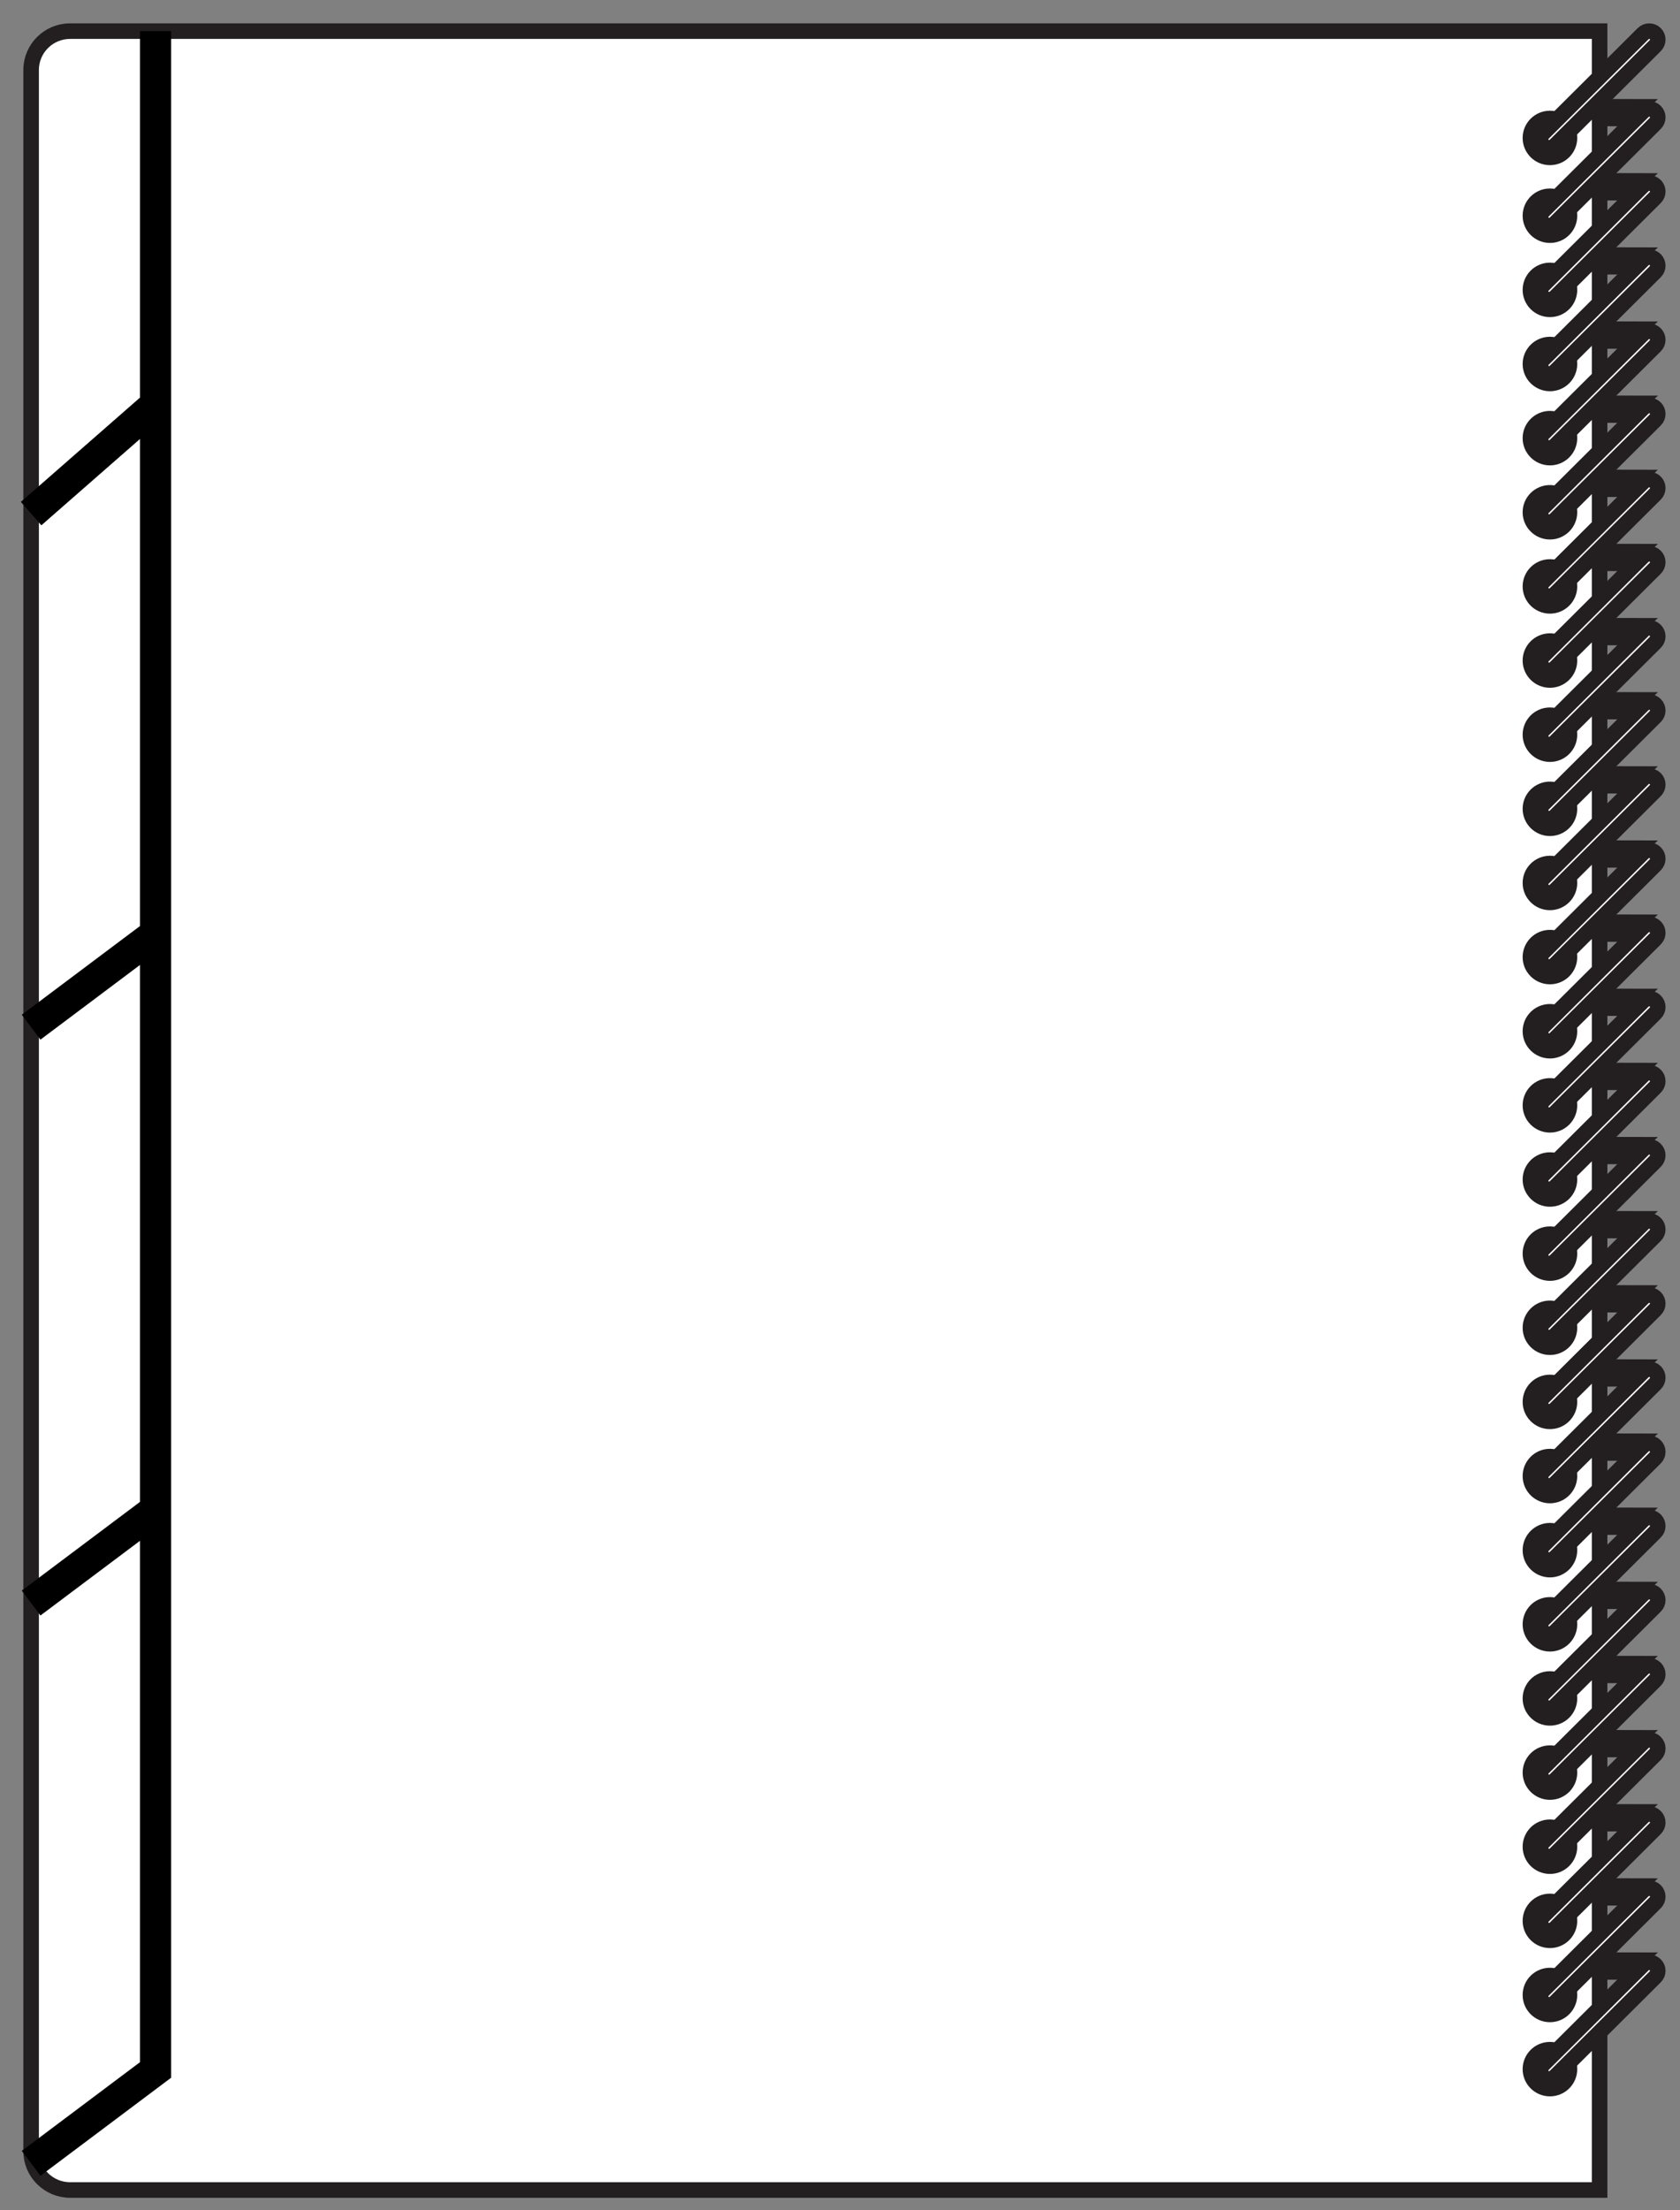 <svg width="54" height="71" viewBox="0 0 54 71" fill="none" xmlns="http://www.w3.org/2000/svg">
<rect x="0" y="0" width="54" height="71" fill="#808080" stroke="none"/>
<path d="M2.255 1H51.416V70.357H2.255C1.562 70.357 1 69.798 1 69.108V2.249C1 1.559 1.562 1 2.255 1Z" fill="white" stroke="#231F20" stroke-width="0.5" stroke-miterlimit="10"/>
<path d="M49.82 5.056C50.166 5.056 50.447 4.777 50.447 4.432C50.447 4.087 50.166 3.807 49.82 3.807C49.473 3.807 49.192 4.087 49.192 4.432C49.192 4.777 49.473 5.056 49.82 5.056Z" fill="white" stroke="#231F20" stroke-width="0.5" stroke-miterlimit="10"/>
<path d="M53.205 1.08C53.312 1.187 53.312 1.36 53.205 1.466L49.987 4.669C49.88 4.775 49.705 4.775 49.599 4.669C49.492 4.563 49.492 4.389 49.599 4.283L52.817 1.08C52.925 0.974 53.098 0.974 53.205 1.08Z" fill="white" stroke="#231F20" stroke-width="0.5" stroke-miterlimit="10"/>
<path d="M49.82 7.555C50.166 7.555 50.447 7.276 50.447 6.931C50.447 6.586 50.166 6.306 49.82 6.306C49.473 6.306 49.192 6.586 49.192 6.931C49.192 7.276 49.473 7.555 49.82 7.555Z" fill="white" stroke="#231F20" stroke-width="0.5" stroke-miterlimit="10"/>
<path d="M53.205 3.579C53.312 3.686 53.312 3.859 53.205 3.965L49.987 7.168C49.88 7.274 49.705 7.274 49.599 7.168C49.492 7.062 49.492 6.888 49.599 6.782L52.817 3.579C52.925 3.473 53.098 3.473 53.205 3.579Z" fill="white" stroke="#231F20" stroke-width="0.5" stroke-miterlimit="10"/>
<path d="M51.602 3.43V3.807H52.259L52.659 3.432L51.602 3.43Z" fill="white" stroke="#231F20" stroke-width="0.5" stroke-miterlimit="10"/>
<path d="M49.82 9.938C50.166 9.938 50.447 9.658 50.447 9.313C50.447 8.968 50.166 8.688 49.82 8.688C49.473 8.688 49.192 8.968 49.192 9.313C49.192 9.658 49.473 9.938 49.82 9.938Z" fill="white" stroke="#231F20" stroke-width="0.5" stroke-miterlimit="10"/>
<path d="M53.205 5.96C53.312 6.067 53.312 6.24 53.205 6.346L49.987 9.549C49.88 9.655 49.705 9.655 49.599 9.549C49.492 9.443 49.492 9.269 49.599 9.163L52.817 5.96C52.925 5.854 53.098 5.854 53.205 5.96Z" fill="white" stroke="#231F20" stroke-width="0.5" stroke-miterlimit="10"/>
<path d="M51.602 5.811V6.189H52.259L52.659 5.813L51.602 5.811Z" fill="white" stroke="#231F20" stroke-width="0.5" stroke-miterlimit="10"/>
<path d="M49.82 12.319C50.166 12.319 50.447 12.039 50.447 11.694C50.447 11.349 50.166 11.069 49.82 11.069C49.473 11.069 49.192 11.349 49.192 11.694C49.192 12.039 49.473 12.319 49.82 12.319Z" fill="white" stroke="#231F20" stroke-width="0.5" stroke-miterlimit="10"/>
<path d="M53.205 8.342C53.312 8.45 53.312 8.622 53.205 8.729L49.987 11.931C49.88 12.038 49.705 12.038 49.599 11.931C49.492 11.825 49.492 11.651 49.599 11.545L52.817 8.342C52.925 8.236 53.098 8.236 53.205 8.342Z" fill="white" stroke="#231F20" stroke-width="0.5" stroke-miterlimit="10"/>
<path d="M51.602 8.194V8.57H52.259L52.659 8.196L51.602 8.194Z" fill="white" stroke="#231F20" stroke-width="0.5" stroke-miterlimit="10"/>
<path d="M49.82 14.701C50.166 14.701 50.447 14.421 50.447 14.076C50.447 13.731 50.166 13.451 49.82 13.451C49.473 13.451 49.192 13.731 49.192 14.076C49.192 14.421 49.473 14.701 49.82 14.701Z" fill="white" stroke="#231F20" stroke-width="0.5" stroke-miterlimit="10"/>
<path d="M53.205 10.724C53.312 10.831 53.312 11.004 53.205 11.11L49.987 14.313C49.88 14.419 49.705 14.419 49.599 14.313C49.492 14.206 49.492 14.033 49.599 13.926L52.817 10.724C52.925 10.617 53.098 10.617 53.205 10.724Z" fill="white" stroke="#231F20" stroke-width="0.5" stroke-miterlimit="10"/>
<path d="M51.602 10.575V10.953H52.259L52.659 10.577L51.602 10.575Z" fill="white" stroke="#231F20" stroke-width="0.5" stroke-miterlimit="10"/>
<path d="M49.82 17.082C50.166 17.082 50.447 16.802 50.447 16.457C50.447 16.112 50.166 15.833 49.82 15.833C49.473 15.833 49.192 16.112 49.192 16.457C49.192 16.802 49.473 17.082 49.82 17.082Z" fill="white" stroke="#231F20" stroke-width="0.5" stroke-miterlimit="10"/>
<path d="M53.205 13.106C53.312 13.213 53.312 13.386 53.205 13.492L49.987 16.695C49.88 16.801 49.705 16.801 49.599 16.695C49.492 16.589 49.492 16.415 49.599 16.308L52.817 13.106C52.925 13 53.098 13 53.205 13.106Z" fill="white" stroke="#231F20" stroke-width="0.5" stroke-miterlimit="10"/>
<path d="M51.602 12.957V13.334H52.259L52.659 12.959L51.602 12.957Z" fill="white" stroke="#231F20" stroke-width="0.5" stroke-miterlimit="10"/>
<path d="M49.82 19.464C50.166 19.464 50.447 19.185 50.447 18.84C50.447 18.495 50.166 18.215 49.82 18.215C49.473 18.215 49.192 18.495 49.192 18.84C49.192 19.185 49.473 19.464 49.82 19.464Z" fill="white" stroke="#231F20" stroke-width="0.5" stroke-miterlimit="10"/>
<path d="M53.205 15.487C53.312 15.594 53.312 15.767 53.205 15.873L49.987 19.076C49.88 19.182 49.705 19.182 49.599 19.076C49.492 18.97 49.492 18.796 49.599 18.69L52.817 15.487C52.925 15.381 53.098 15.381 53.205 15.487Z" fill="white" stroke="#231F20" stroke-width="0.5" stroke-miterlimit="10"/>
<path d="M51.602 15.338V15.716H52.259L52.659 15.34L51.602 15.338Z" fill="white" stroke="#231F20" stroke-width="0.5" stroke-miterlimit="10"/>
<path d="M49.82 21.846C50.166 21.846 50.447 21.566 50.447 21.221C50.447 20.876 50.166 20.596 49.82 20.596C49.473 20.596 49.192 20.876 49.192 21.221C49.192 21.566 49.473 21.846 49.82 21.846Z" fill="white" stroke="#231F20" stroke-width="0.5" stroke-miterlimit="10"/>
<path d="M53.205 17.869C53.312 17.977 53.312 18.149 53.205 18.256L49.987 21.458C49.88 21.564 49.705 21.564 49.599 21.458C49.492 21.352 49.492 21.178 49.599 21.072L52.817 17.869C52.925 17.763 53.098 17.763 53.205 17.869Z" fill="white" stroke="#231F20" stroke-width="0.5" stroke-miterlimit="10"/>
<path d="M51.602 17.72V18.097H52.259L52.659 17.722L51.602 17.72Z" fill="white" stroke="#231F20" stroke-width="0.5" stroke-miterlimit="10"/>
<path d="M49.82 24.228C50.166 24.228 50.447 23.948 50.447 23.603C50.447 23.258 50.166 22.978 49.82 22.978C49.473 22.978 49.192 23.258 49.192 23.603C49.192 23.948 49.473 24.228 49.82 24.228Z" fill="white" stroke="#231F20" stroke-width="0.5" stroke-miterlimit="10"/>
<path d="M53.205 20.25C53.312 20.358 53.312 20.53 53.205 20.637L49.987 23.839C49.88 23.945 49.705 23.945 49.599 23.839C49.492 23.733 49.492 23.559 49.599 23.453L52.817 20.25C52.925 20.144 53.098 20.144 53.205 20.25Z" fill="white" stroke="#231F20" stroke-width="0.5" stroke-miterlimit="10"/>
<path d="M51.602 20.102V20.48H52.259L52.659 20.104L51.602 20.102Z" fill="white" stroke="#231F20" stroke-width="0.5" stroke-miterlimit="10"/>
<path d="M49.82 26.609C50.166 26.609 50.447 26.329 50.447 25.984C50.447 25.639 50.166 25.36 49.82 25.36C49.473 25.36 49.192 25.639 49.192 25.984C49.192 26.329 49.473 26.609 49.82 26.609Z" fill="white" stroke="#231F20" stroke-width="0.5" stroke-miterlimit="10"/>
<path d="M53.205 22.633C53.312 22.74 53.312 22.913 53.205 23.019L49.987 26.222C49.88 26.328 49.705 26.328 49.599 26.222C49.492 26.115 49.492 25.942 49.599 25.835L52.817 22.633C52.925 22.526 53.098 22.526 53.205 22.633Z" fill="white" stroke="#231F20" stroke-width="0.5" stroke-miterlimit="10"/>
<path d="M51.602 22.484V22.861H52.259L52.659 22.486L51.602 22.484Z" fill="white" stroke="#231F20" stroke-width="0.5" stroke-miterlimit="10"/>
<path d="M49.82 28.991C50.166 28.991 50.447 28.711 50.447 28.366C50.447 28.021 50.166 27.742 49.82 27.742C49.473 27.742 49.192 28.021 49.192 28.366C49.192 28.711 49.473 28.991 49.82 28.991Z" fill="white" stroke="#231F20" stroke-width="0.5" stroke-miterlimit="10"/>
<path d="M53.205 25.014C53.312 25.121 53.312 25.294 53.205 25.4L49.987 28.603C49.88 28.709 49.705 28.709 49.599 28.603C49.492 28.497 49.492 28.323 49.599 28.216L52.817 25.014C52.925 24.908 53.098 24.908 53.205 25.014Z" fill="white" stroke="#231F20" stroke-width="0.5" stroke-miterlimit="10"/>
<path d="M51.602 24.865V25.243H52.259L52.659 24.867L51.602 24.865Z" fill="white" stroke="#231F20" stroke-width="0.5" stroke-miterlimit="10"/>
<path d="M49.82 31.372C50.166 31.372 50.447 31.093 50.447 30.748C50.447 30.403 50.166 30.123 49.82 30.123C49.473 30.123 49.192 30.403 49.192 30.748C49.192 31.093 49.473 31.372 49.82 31.372Z" fill="white" stroke="#231F20" stroke-width="0.5" stroke-miterlimit="10"/>
<path d="M53.205 27.396C53.312 27.503 53.312 27.676 53.205 27.782L49.987 30.985C49.88 31.091 49.705 31.091 49.599 30.985C49.492 30.879 49.492 30.705 49.599 30.599L52.817 27.396C52.925 27.29 53.098 27.29 53.205 27.396Z" fill="white" stroke="#231F20" stroke-width="0.5" stroke-miterlimit="10"/>
<path d="M51.602 27.247V27.624H52.259L52.659 27.249L51.602 27.247Z" fill="white" stroke="#231F20" stroke-width="0.5" stroke-miterlimit="10"/>
<path d="M49.82 33.755C50.166 33.755 50.447 33.475 50.447 33.13C50.447 32.785 50.166 32.505 49.82 32.505C49.473 32.505 49.192 32.785 49.192 33.13C49.192 33.475 49.473 33.755 49.82 33.755Z" fill="white" stroke="#231F20" stroke-width="0.5" stroke-miterlimit="10"/>
<path d="M53.205 29.777C53.312 29.884 53.312 30.057 53.205 30.163L49.987 33.366C49.88 33.472 49.705 33.472 49.599 33.366C49.492 33.26 49.492 33.086 49.599 32.98L52.817 29.777C52.925 29.671 53.098 29.671 53.205 29.777Z" fill="white" stroke="#231F20" stroke-width="0.5" stroke-miterlimit="10"/>
<path d="M51.602 29.628V30.006H52.259L52.659 29.63L51.602 29.628Z" fill="white" stroke="#231F20" stroke-width="0.5" stroke-miterlimit="10"/>
<path d="M49.82 36.136C50.166 36.136 50.447 35.856 50.447 35.511C50.447 35.166 50.166 34.886 49.82 34.886C49.473 34.886 49.192 35.166 49.192 35.511C49.192 35.856 49.473 36.136 49.82 36.136Z" fill="white" stroke="#231F20" stroke-width="0.5" stroke-miterlimit="10"/>
<path d="M53.205 32.159C53.312 32.267 53.312 32.44 53.205 32.546L49.987 35.748C49.88 35.855 49.705 35.855 49.599 35.748C49.492 35.642 49.492 35.468 49.599 35.362L52.817 32.159C52.925 32.053 53.098 32.053 53.205 32.159Z" fill="white" stroke="#231F20" stroke-width="0.5" stroke-miterlimit="10"/>
<path d="M51.602 32.011V32.388H52.259L52.659 32.013L51.602 32.011Z" fill="white" stroke="#231F20" stroke-width="0.5" stroke-miterlimit="10"/>
<path d="M49.82 38.518C50.166 38.518 50.447 38.238 50.447 37.893C50.447 37.548 50.166 37.269 49.82 37.269C49.473 37.269 49.192 37.548 49.192 37.893C49.192 38.238 49.473 38.518 49.82 38.518Z" fill="white" stroke="#231F20" stroke-width="0.5" stroke-miterlimit="10"/>
<path d="M53.205 34.541C53.312 34.648 53.312 34.821 53.205 34.927L49.987 38.13C49.88 38.236 49.705 38.236 49.599 38.13C49.492 38.023 49.492 37.849 49.599 37.743L52.817 34.541C52.925 34.434 53.098 34.434 53.205 34.541Z" fill="white" stroke="#231F20" stroke-width="0.5" stroke-miterlimit="10"/>
<path d="M51.602 34.392V34.77H52.259L52.659 34.394L51.602 34.392Z" fill="white" stroke="#231F20" stroke-width="0.5" stroke-miterlimit="10"/>
<path d="M49.82 40.899C50.166 40.899 50.447 40.619 50.447 40.274C50.447 39.929 50.166 39.65 49.82 39.65C49.473 39.65 49.192 39.929 49.192 40.274C49.192 40.619 49.473 40.899 49.82 40.899Z" fill="white" stroke="#231F20" stroke-width="0.5" stroke-miterlimit="10"/>
<path d="M53.205 36.923C53.312 37.03 53.312 37.203 53.205 37.309L49.987 40.512C49.88 40.618 49.705 40.618 49.599 40.512C49.492 40.406 49.492 40.232 49.599 40.126L52.817 36.923C52.925 36.817 53.098 36.817 53.205 36.923Z" fill="white" stroke="#231F20" stroke-width="0.5" stroke-miterlimit="10"/>
<path d="M51.602 36.774V37.151H52.259L52.659 36.776L51.602 36.774Z" fill="white" stroke="#231F20" stroke-width="0.5" stroke-miterlimit="10"/>
<path d="M49.82 43.281C50.166 43.281 50.447 43.002 50.447 42.657C50.447 42.312 50.166 42.032 49.82 42.032C49.473 42.032 49.192 42.312 49.192 42.657C49.192 43.002 49.473 43.281 49.82 43.281Z" fill="white" stroke="#231F20" stroke-width="0.5" stroke-miterlimit="10"/>
<path d="M53.205 39.304C53.312 39.411 53.312 39.584 53.205 39.69L49.987 42.893C49.88 42.999 49.705 42.999 49.599 42.893C49.492 42.787 49.492 42.613 49.599 42.507L52.817 39.304C52.925 39.198 53.098 39.198 53.205 39.304Z" fill="white" stroke="#231F20" stroke-width="0.5" stroke-miterlimit="10"/>
<path d="M51.602 39.155V39.533H52.259L52.659 39.157L51.602 39.155Z" fill="white" stroke="#231F20" stroke-width="0.5" stroke-miterlimit="10"/>
<path d="M49.82 45.663C50.166 45.663 50.447 45.383 50.447 45.038C50.447 44.693 50.166 44.413 49.82 44.413C49.473 44.413 49.192 44.693 49.192 45.038C49.192 45.383 49.473 45.663 49.82 45.663Z" fill="white" stroke="#231F20" stroke-width="0.5" stroke-miterlimit="10"/>
<path d="M53.205 41.686C53.312 41.794 53.312 41.966 53.205 42.072L49.987 45.275C49.88 45.381 49.705 45.381 49.599 45.275C49.492 45.169 49.492 44.995 49.599 44.889L52.817 41.686C52.925 41.58 53.098 41.58 53.205 41.686Z" fill="white" stroke="#231F20" stroke-width="0.5" stroke-miterlimit="10"/>
<path d="M51.602 41.537V41.914H52.259L52.659 41.539L51.602 41.537Z" fill="white" stroke="#231F20" stroke-width="0.5" stroke-miterlimit="10"/>
<path d="M49.82 48.045C50.166 48.045 50.447 47.765 50.447 47.42C50.447 47.075 50.166 46.795 49.82 46.795C49.473 46.795 49.192 47.075 49.192 47.42C49.192 47.765 49.473 48.045 49.82 48.045Z" fill="white" stroke="#231F20" stroke-width="0.5" stroke-miterlimit="10"/>
<path d="M53.205 44.067C53.312 44.175 53.312 44.347 53.205 44.454L49.987 47.656C49.88 47.763 49.705 47.763 49.599 47.656C49.492 47.55 49.492 47.376 49.599 47.27L52.817 44.067C52.925 43.961 53.098 43.961 53.205 44.067Z" fill="white" stroke="#231F20" stroke-width="0.5" stroke-miterlimit="10"/>
<path d="M51.602 43.919V44.297H52.259L52.659 43.921L51.602 43.919Z" fill="white" stroke="#231F20" stroke-width="0.5" stroke-miterlimit="10"/>
<path d="M49.82 50.426C50.166 50.426 50.447 50.146 50.447 49.801C50.447 49.456 50.166 49.176 49.82 49.176C49.473 49.176 49.192 49.456 49.192 49.801C49.192 50.146 49.473 50.426 49.82 50.426Z" fill="white" stroke="#231F20" stroke-width="0.5" stroke-miterlimit="10"/>
<path d="M53.205 46.45C53.312 46.557 53.312 46.73 53.205 46.836L49.987 50.039C49.88 50.145 49.705 50.145 49.599 50.039C49.492 49.932 49.492 49.758 49.599 49.652L52.817 46.45C52.925 46.343 53.098 46.343 53.205 46.45Z" fill="white" stroke="#231F20" stroke-width="0.5" stroke-miterlimit="10"/>
<path d="M51.602 46.301V46.678H52.259L52.659 46.303L51.602 46.301Z" fill="white" stroke="#231F20" stroke-width="0.5" stroke-miterlimit="10"/>
<path d="M49.82 52.808C50.166 52.808 50.447 52.528 50.447 52.183C50.447 51.838 50.166 51.559 49.82 51.559C49.473 51.559 49.192 51.838 49.192 52.183C49.192 52.528 49.473 52.808 49.82 52.808Z" fill="white" stroke="#231F20" stroke-width="0.5" stroke-miterlimit="10"/>
<path d="M53.205 48.831C53.312 48.938 53.312 49.111 53.205 49.217L49.987 52.42C49.88 52.526 49.705 52.526 49.599 52.42C49.492 52.314 49.492 52.14 49.599 52.033L52.817 48.831C52.925 48.725 53.098 48.725 53.205 48.831Z" fill="white" stroke="#231F20" stroke-width="0.5" stroke-miterlimit="10"/>
<path d="M51.602 48.682V49.06H52.259L52.659 48.684L51.602 48.682Z" fill="white" stroke="#231F20" stroke-width="0.5" stroke-miterlimit="10"/>
<path d="M49.82 55.189C50.166 55.189 50.447 54.91 50.447 54.565C50.447 54.22 50.166 53.94 49.82 53.94C49.473 53.94 49.192 54.22 49.192 54.565C49.192 54.91 49.473 55.189 49.82 55.189Z" fill="white" stroke="#231F20" stroke-width="0.5" stroke-miterlimit="10"/>
<path d="M53.205 51.213C53.312 51.32 53.312 51.493 53.205 51.599L49.987 54.802C49.88 54.908 49.705 54.908 49.599 54.802C49.492 54.696 49.492 54.522 49.599 54.416L52.817 51.213C52.925 51.107 53.098 51.107 53.205 51.213Z" fill="white" stroke="#231F20" stroke-width="0.5" stroke-miterlimit="10"/>
<path d="M51.602 51.064V51.441H52.259L52.659 51.066L51.602 51.064Z" fill="white" stroke="#231F20" stroke-width="0.5" stroke-miterlimit="10"/>
<path d="M49.82 57.572C50.166 57.572 50.447 57.292 50.447 56.947C50.447 56.602 50.166 56.322 49.82 56.322C49.473 56.322 49.192 56.602 49.192 56.947C49.192 57.292 49.473 57.572 49.82 57.572Z" fill="white" stroke="#231F20" stroke-width="0.5" stroke-miterlimit="10"/>
<path d="M53.205 53.594C53.312 53.702 53.312 53.874 53.205 53.98L49.987 57.183C49.88 57.289 49.705 57.289 49.599 57.183C49.492 57.077 49.492 56.903 49.599 56.797L52.817 53.594C52.925 53.488 53.098 53.488 53.205 53.594Z" fill="white" stroke="#231F20" stroke-width="0.5" stroke-miterlimit="10"/>
<path d="M51.602 53.445V53.823H52.259L52.659 53.447L51.602 53.445Z" fill="white" stroke="#231F20" stroke-width="0.5" stroke-miterlimit="10"/>
<path d="M49.82 59.953C50.166 59.953 50.447 59.673 50.447 59.328C50.447 58.983 50.166 58.703 49.82 58.703C49.473 58.703 49.192 58.983 49.192 59.328C49.192 59.673 49.473 59.953 49.82 59.953Z" fill="white" stroke="#231F20" stroke-width="0.5" stroke-miterlimit="10"/>
<path d="M53.205 55.977C53.312 56.084 53.312 56.257 53.205 56.363L49.987 59.565C49.88 59.672 49.705 59.672 49.599 59.565C49.492 59.459 49.492 59.285 49.599 59.179L52.817 55.977C52.925 55.87 53.098 55.87 53.205 55.977Z" fill="white" stroke="#231F20" stroke-width="0.5" stroke-miterlimit="10"/>
<path d="M51.602 55.828V56.205H52.259L52.659 55.83L51.602 55.828Z" fill="white" stroke="#231F20" stroke-width="0.5" stroke-miterlimit="10"/>
<path d="M49.82 62.335C50.166 62.335 50.447 62.055 50.447 61.71C50.447 61.365 50.166 61.086 49.82 61.086C49.473 61.086 49.192 61.365 49.192 61.71C49.192 62.055 49.473 62.335 49.82 62.335Z" fill="white" stroke="#231F20" stroke-width="0.5" stroke-miterlimit="10"/>
<path d="M53.205 58.358C53.312 58.465 53.312 58.638 53.205 58.744L49.987 61.947C49.88 62.053 49.705 62.053 49.599 61.947C49.492 61.84 49.492 61.666 49.599 61.56L52.817 58.358C52.925 58.251 53.098 58.251 53.205 58.358Z" fill="white" stroke="#231F20" stroke-width="0.5" stroke-miterlimit="10"/>
<path d="M51.602 58.209V58.587H52.259L52.659 58.211L51.602 58.209Z" fill="white" stroke="#231F20" stroke-width="0.5" stroke-miterlimit="10"/>
<path d="M49.82 64.716C50.166 64.716 50.447 64.436 50.447 64.091C50.447 63.746 50.166 63.467 49.82 63.467C49.473 63.467 49.192 63.746 49.192 64.091C49.192 64.436 49.473 64.716 49.82 64.716Z" fill="white" stroke="#231F20" stroke-width="0.5" stroke-miterlimit="10"/>
<path d="M53.205 60.74C53.312 60.847 53.312 61.02 53.205 61.126L49.987 64.329C49.88 64.435 49.705 64.435 49.599 64.329C49.492 64.223 49.492 64.049 49.599 63.943L52.817 60.74C52.925 60.634 53.098 60.634 53.205 60.74Z" fill="white" stroke="#231F20" stroke-width="0.5" stroke-miterlimit="10"/>
<path d="M51.602 60.591V60.968H52.259L52.659 60.593L51.602 60.591Z" fill="white" stroke="#231F20" stroke-width="0.5" stroke-miterlimit="10"/>
<path d="M49.82 67.098C50.166 67.098 50.447 66.819 50.447 66.474C50.447 66.129 50.166 65.849 49.82 65.849C49.473 65.849 49.192 66.129 49.192 66.474C49.192 66.819 49.473 67.098 49.82 67.098Z" fill="white" stroke="#231F20" stroke-width="0.5" stroke-miterlimit="10"/>
<path d="M53.205 63.121C53.312 63.228 53.312 63.401 53.205 63.507L49.987 66.71C49.88 66.816 49.705 66.816 49.599 66.71C49.492 66.604 49.492 66.43 49.599 66.324L52.817 63.121C52.925 63.015 53.098 63.015 53.205 63.121Z" fill="white" stroke="#231F20" stroke-width="0.5" stroke-miterlimit="10"/>
<path d="M51.602 62.972V63.35H52.259L52.659 62.974L51.602 62.972Z" fill="white" stroke="#231F20" stroke-width="0.5" stroke-miterlimit="10"/>
<path d="M5 1V13M5 30L1 33M5 30V48.5M5 30V13M5 48.5L1 51.5M5 48.5V66.5L1 69.5M5 13L1 16.5" stroke="black"/>
</svg>
